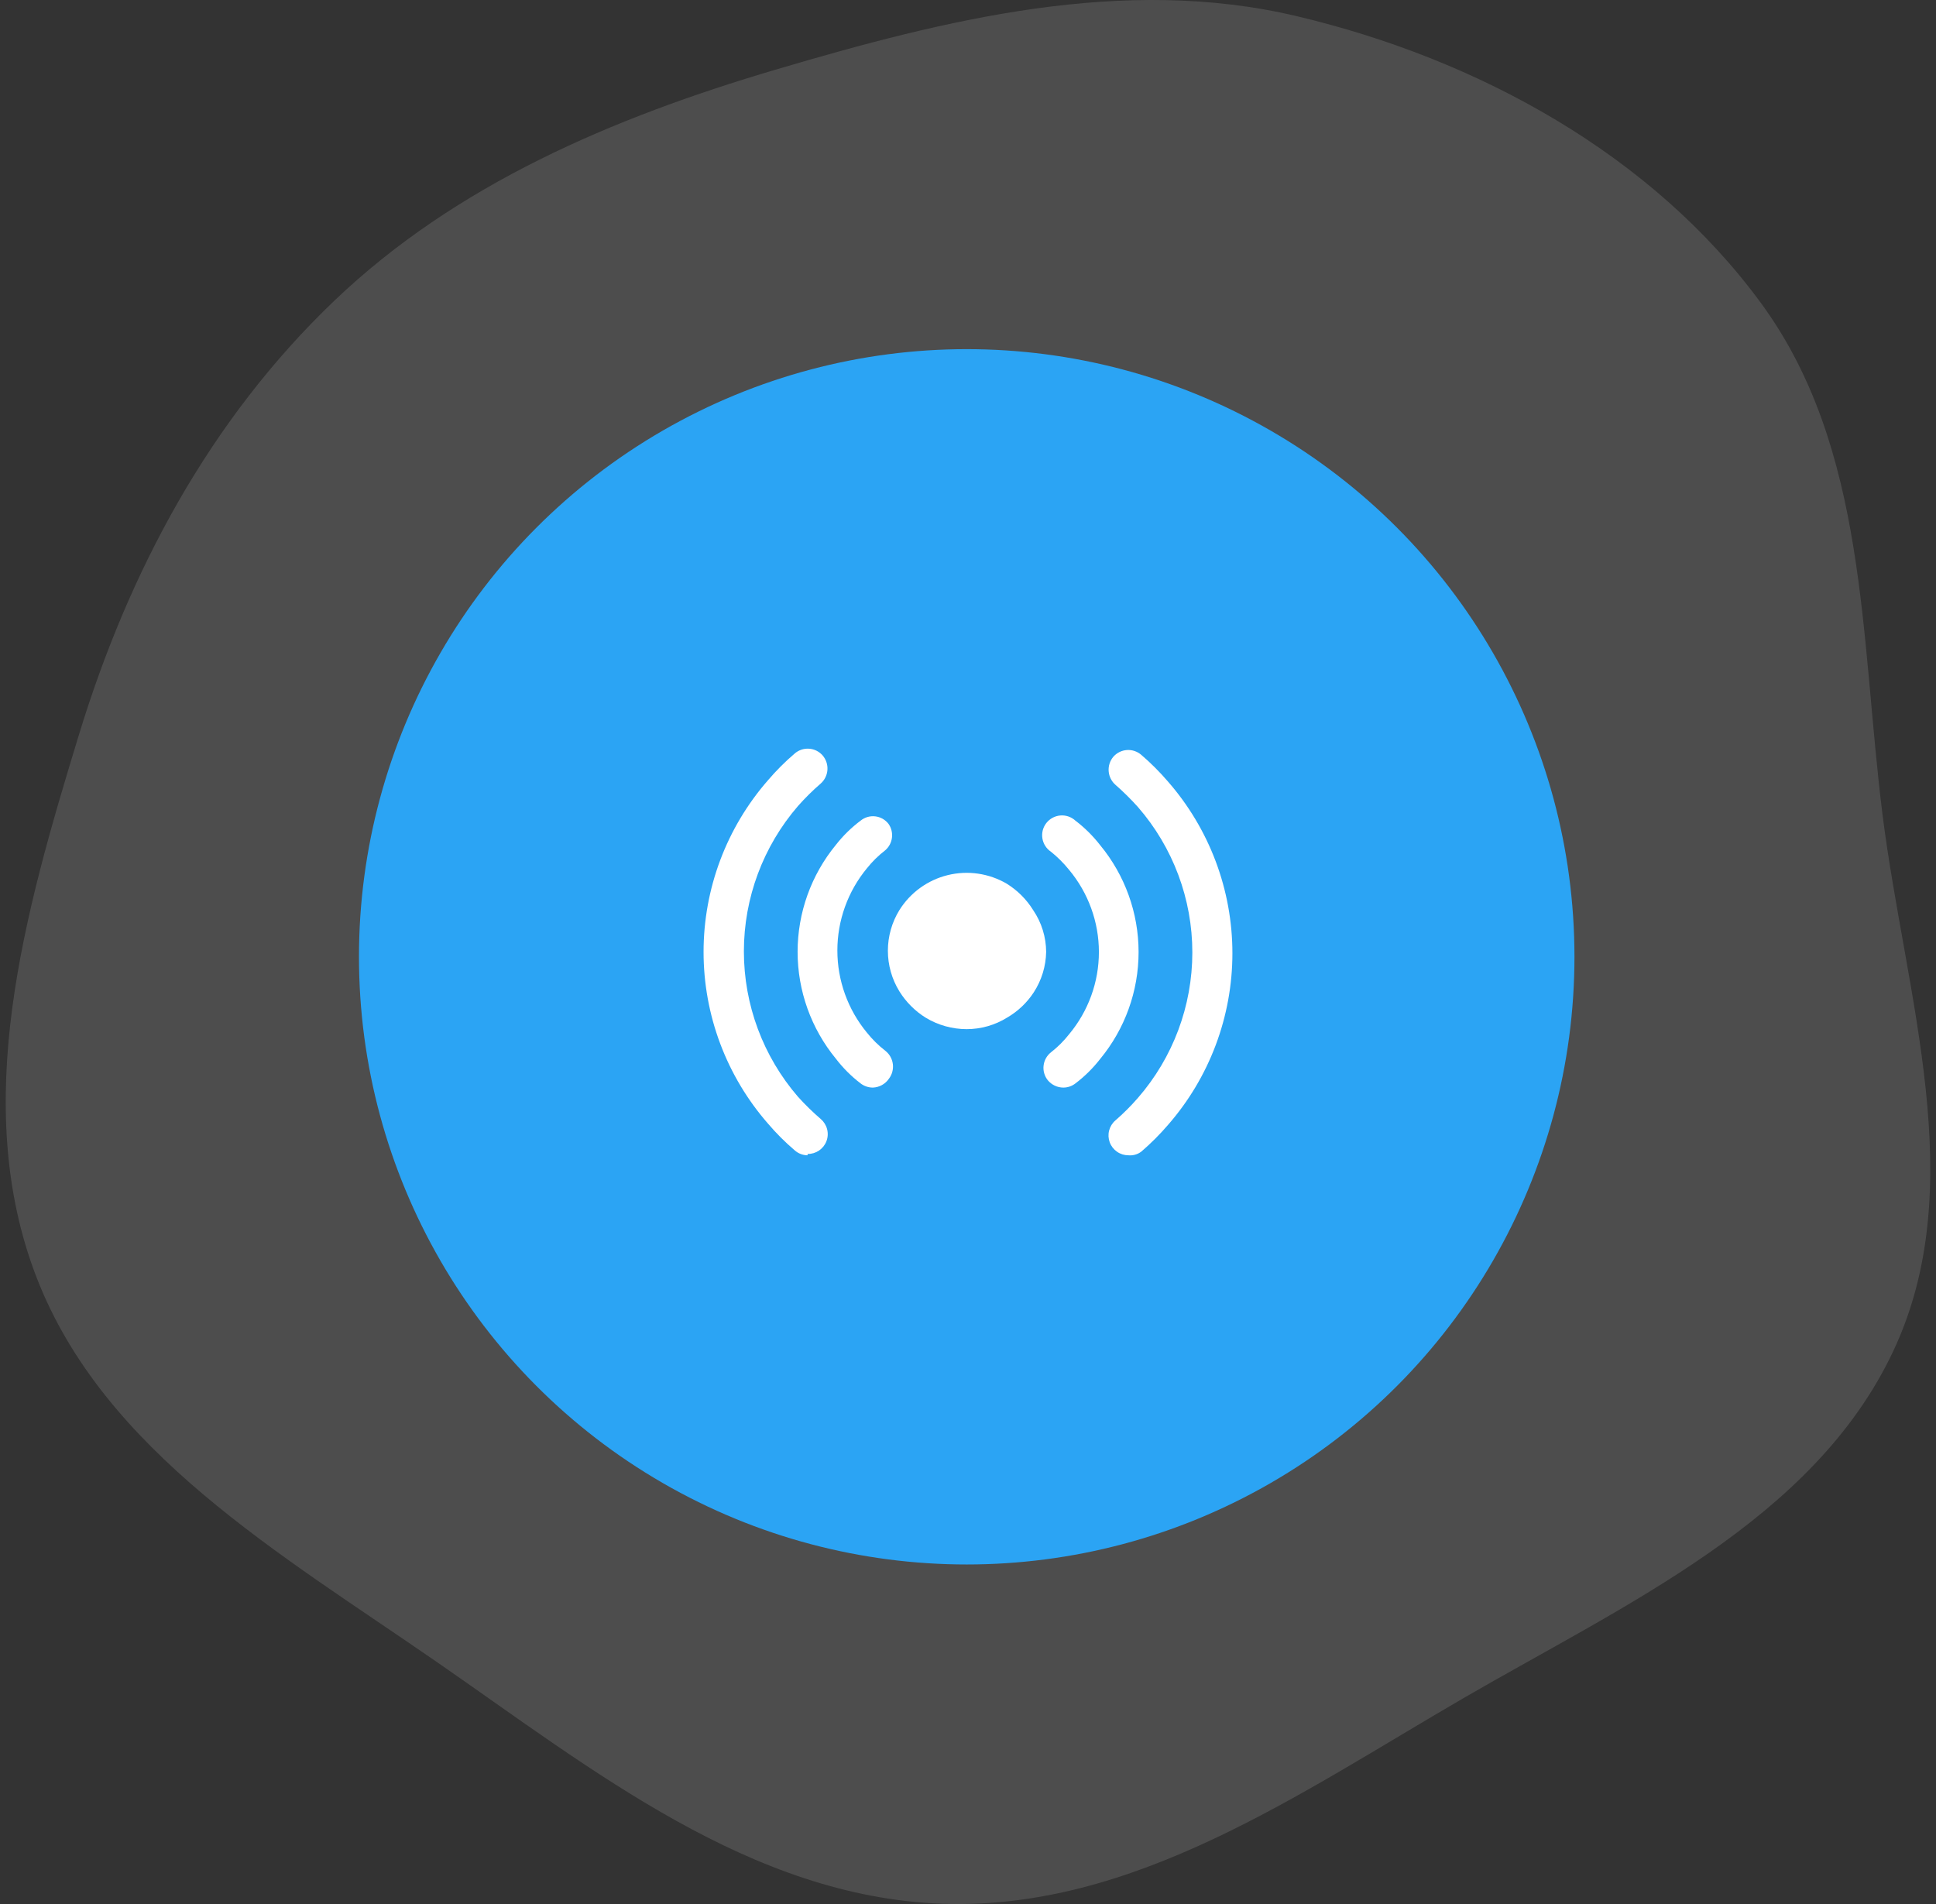 <svg xmlns="http://www.w3.org/2000/svg" width="122" height="120" viewBox="0 0 122 120" fill="none"><rect x="0" y="0" width="122" height="120" fill="#333333" stroke="none"/><path data-figma-bg-blur-radius="3.07029" d="M81.724 1.021C93.172 3.734 104.116 9.755 110.968 19.098C117.686 28.256 117.225 40.161 118.629 51.337C120.066 62.781 124.238 74.755 119.274 85.221C114.26 95.792 102.476 101.074 92.211 107.032C81.856 113.041 71.42 120.41 59.377 119.982C47.308 119.554 37.36 111.548 27.51 104.734C17.685 97.937 6.541 91.486 2.299 80.493C-1.912 69.581 1.56 57.5 4.969 46.325C8.11 36.032 13.209 26.458 21.079 18.943C28.751 11.617 38.613 7.423 48.891 4.386C59.64 1.209 70.81 -1.566 81.724 1.021Z" fill="white" fill-opacity="0.13"></path><circle cx="60.919" cy="60.303" r="38.298" fill="#2BA4F4"></circle><path d="M50.89 72.812C50.588 72.809 50.298 72.697 50.074 72.495C49.475 71.984 48.918 71.427 48.407 70.828C45.782 67.829 44.336 63.98 44.336 59.995C44.336 56.01 45.782 52.16 48.407 49.162C48.918 48.563 49.475 48.006 50.074 47.495C50.197 47.386 50.341 47.303 50.497 47.25C50.652 47.197 50.817 47.176 50.981 47.187C51.145 47.197 51.306 47.24 51.453 47.313C51.6 47.386 51.732 47.488 51.84 47.612C52.055 47.863 52.164 48.188 52.142 48.519C52.12 48.849 51.97 49.157 51.724 49.378C51.215 49.818 50.736 50.291 50.29 50.795C48.089 53.342 46.877 56.595 46.877 59.962C46.877 63.328 48.089 66.582 50.29 69.128C50.739 69.624 51.217 70.091 51.724 70.528C51.919 70.695 52.058 70.919 52.122 71.168C52.186 71.418 52.172 71.68 52.08 71.921C51.989 72.162 51.826 72.368 51.613 72.513C51.4 72.657 51.148 72.733 50.89 72.728V72.812Z" fill="white"></path><path d="M55.01 68.545C54.727 68.546 54.451 68.452 54.227 68.278C53.644 67.832 53.123 67.311 52.677 66.728C51.115 64.829 50.262 62.446 50.262 59.987C50.262 57.528 51.115 55.145 52.677 53.245C53.129 52.667 53.656 52.151 54.244 51.712C54.372 51.609 54.52 51.533 54.678 51.489C54.836 51.444 55.001 51.432 55.164 51.452C55.327 51.472 55.484 51.525 55.627 51.606C55.769 51.688 55.894 51.798 55.994 51.928C56.171 52.183 56.247 52.495 56.207 52.803C56.167 53.112 56.014 53.394 55.777 53.595C55.349 53.925 54.963 54.305 54.627 54.728C53.425 56.185 52.768 58.015 52.768 59.903C52.768 61.792 53.425 63.621 54.627 65.078C54.97 65.507 55.359 65.891 55.794 66.228C56.055 66.435 56.224 66.737 56.265 67.067C56.305 67.398 56.214 67.731 56.01 67.995C55.897 68.158 55.748 68.292 55.575 68.387C55.401 68.483 55.208 68.537 55.01 68.545Z" fill="white"></path><path d="M65.925 59.995C65.908 60.902 65.637 61.785 65.142 62.545C64.717 63.195 64.146 63.737 63.475 64.128C62.705 64.609 61.816 64.863 60.908 64.862C60.004 64.859 59.117 64.612 58.342 64.145C57.665 63.725 57.095 63.155 56.675 62.478C56.202 61.709 55.951 60.823 55.951 59.92C55.951 59.017 56.202 58.131 56.675 57.362C57.364 56.258 58.457 55.466 59.72 55.155C60.984 54.844 62.319 55.038 63.442 55.695C64.118 56.115 64.689 56.685 65.108 57.362C65.636 58.139 65.92 59.056 65.925 59.995Z" fill="white"></path><path d="M67.008 68.545C66.82 68.544 66.634 68.502 66.465 68.421C66.295 68.34 66.144 68.223 66.025 68.078C65.922 67.948 65.846 67.8 65.801 67.64C65.756 67.481 65.743 67.314 65.764 67.15C65.784 66.985 65.836 66.827 65.918 66.683C66.001 66.539 66.11 66.413 66.241 66.312C66.663 65.981 67.044 65.6 67.375 65.178C68.585 63.726 69.249 61.894 69.249 60.003C69.249 58.112 68.585 56.281 67.375 54.828C67.034 54.404 66.649 54.019 66.225 53.678C66.082 53.583 65.961 53.459 65.869 53.314C65.776 53.169 65.715 53.008 65.688 52.838C65.66 52.669 65.669 52.495 65.711 52.329C65.754 52.163 65.831 52.008 65.936 51.872C66.042 51.737 66.174 51.625 66.325 51.543C66.475 51.461 66.641 51.411 66.812 51.396C66.983 51.38 67.155 51.401 67.318 51.455C67.481 51.51 67.631 51.597 67.758 51.712C68.347 52.16 68.869 52.677 69.325 53.262C70.892 55.159 71.75 57.542 71.75 60.003C71.75 62.464 70.892 64.848 69.325 66.745C68.877 67.322 68.356 67.837 67.775 68.278C67.557 68.451 67.286 68.545 67.008 68.545Z" fill="white"></path><path d="M71.108 72.812C70.852 72.812 70.602 72.735 70.392 72.589C70.181 72.443 70.021 72.237 69.932 71.997C69.843 71.757 69.829 71.495 69.894 71.248C69.958 71 70.097 70.778 70.291 70.612C70.797 70.173 71.269 69.701 71.708 69.195C73.919 66.653 75.137 63.397 75.137 60.028C75.137 56.659 73.919 53.404 71.708 50.862C71.264 50.367 70.791 49.9 70.291 49.462C70.042 49.243 69.889 48.936 69.864 48.605C69.839 48.275 69.945 47.948 70.158 47.695C70.266 47.571 70.398 47.47 70.545 47.397C70.692 47.324 70.853 47.281 71.017 47.27C71.181 47.259 71.346 47.281 71.501 47.334C71.657 47.387 71.801 47.47 71.924 47.578C72.521 48.091 73.078 48.648 73.591 49.245C76.216 52.244 77.662 56.093 77.662 60.078C77.662 64.063 76.216 67.913 73.591 70.912C73.078 71.508 72.521 72.065 71.924 72.578C71.691 72.756 71.4 72.839 71.108 72.812Z" fill="white"></path><defs><clipPath id="bgblur_0_840_10393_clip_path" transform="translate(2.709 3.07)"><path d="M81.724 1.021C93.172 3.734 104.116 9.755 110.968 19.098C117.686 28.256 117.225 40.161 118.629 51.337C120.066 62.781 124.238 74.755 119.274 85.221C114.26 95.792 102.476 101.074 92.211 107.032C81.856 113.041 71.42 120.41 59.377 119.982C47.308 119.554 37.36 111.548 27.51 104.734C17.685 97.937 6.541 91.486 2.299 80.493C-1.912 69.581 1.56 57.5 4.969 46.325C8.11 36.032 13.209 26.458 21.079 18.943C28.751 11.617 38.613 7.423 48.891 4.386C59.64 1.209 70.81 -1.566 81.724 1.021Z"></path></clipPath></defs></svg>